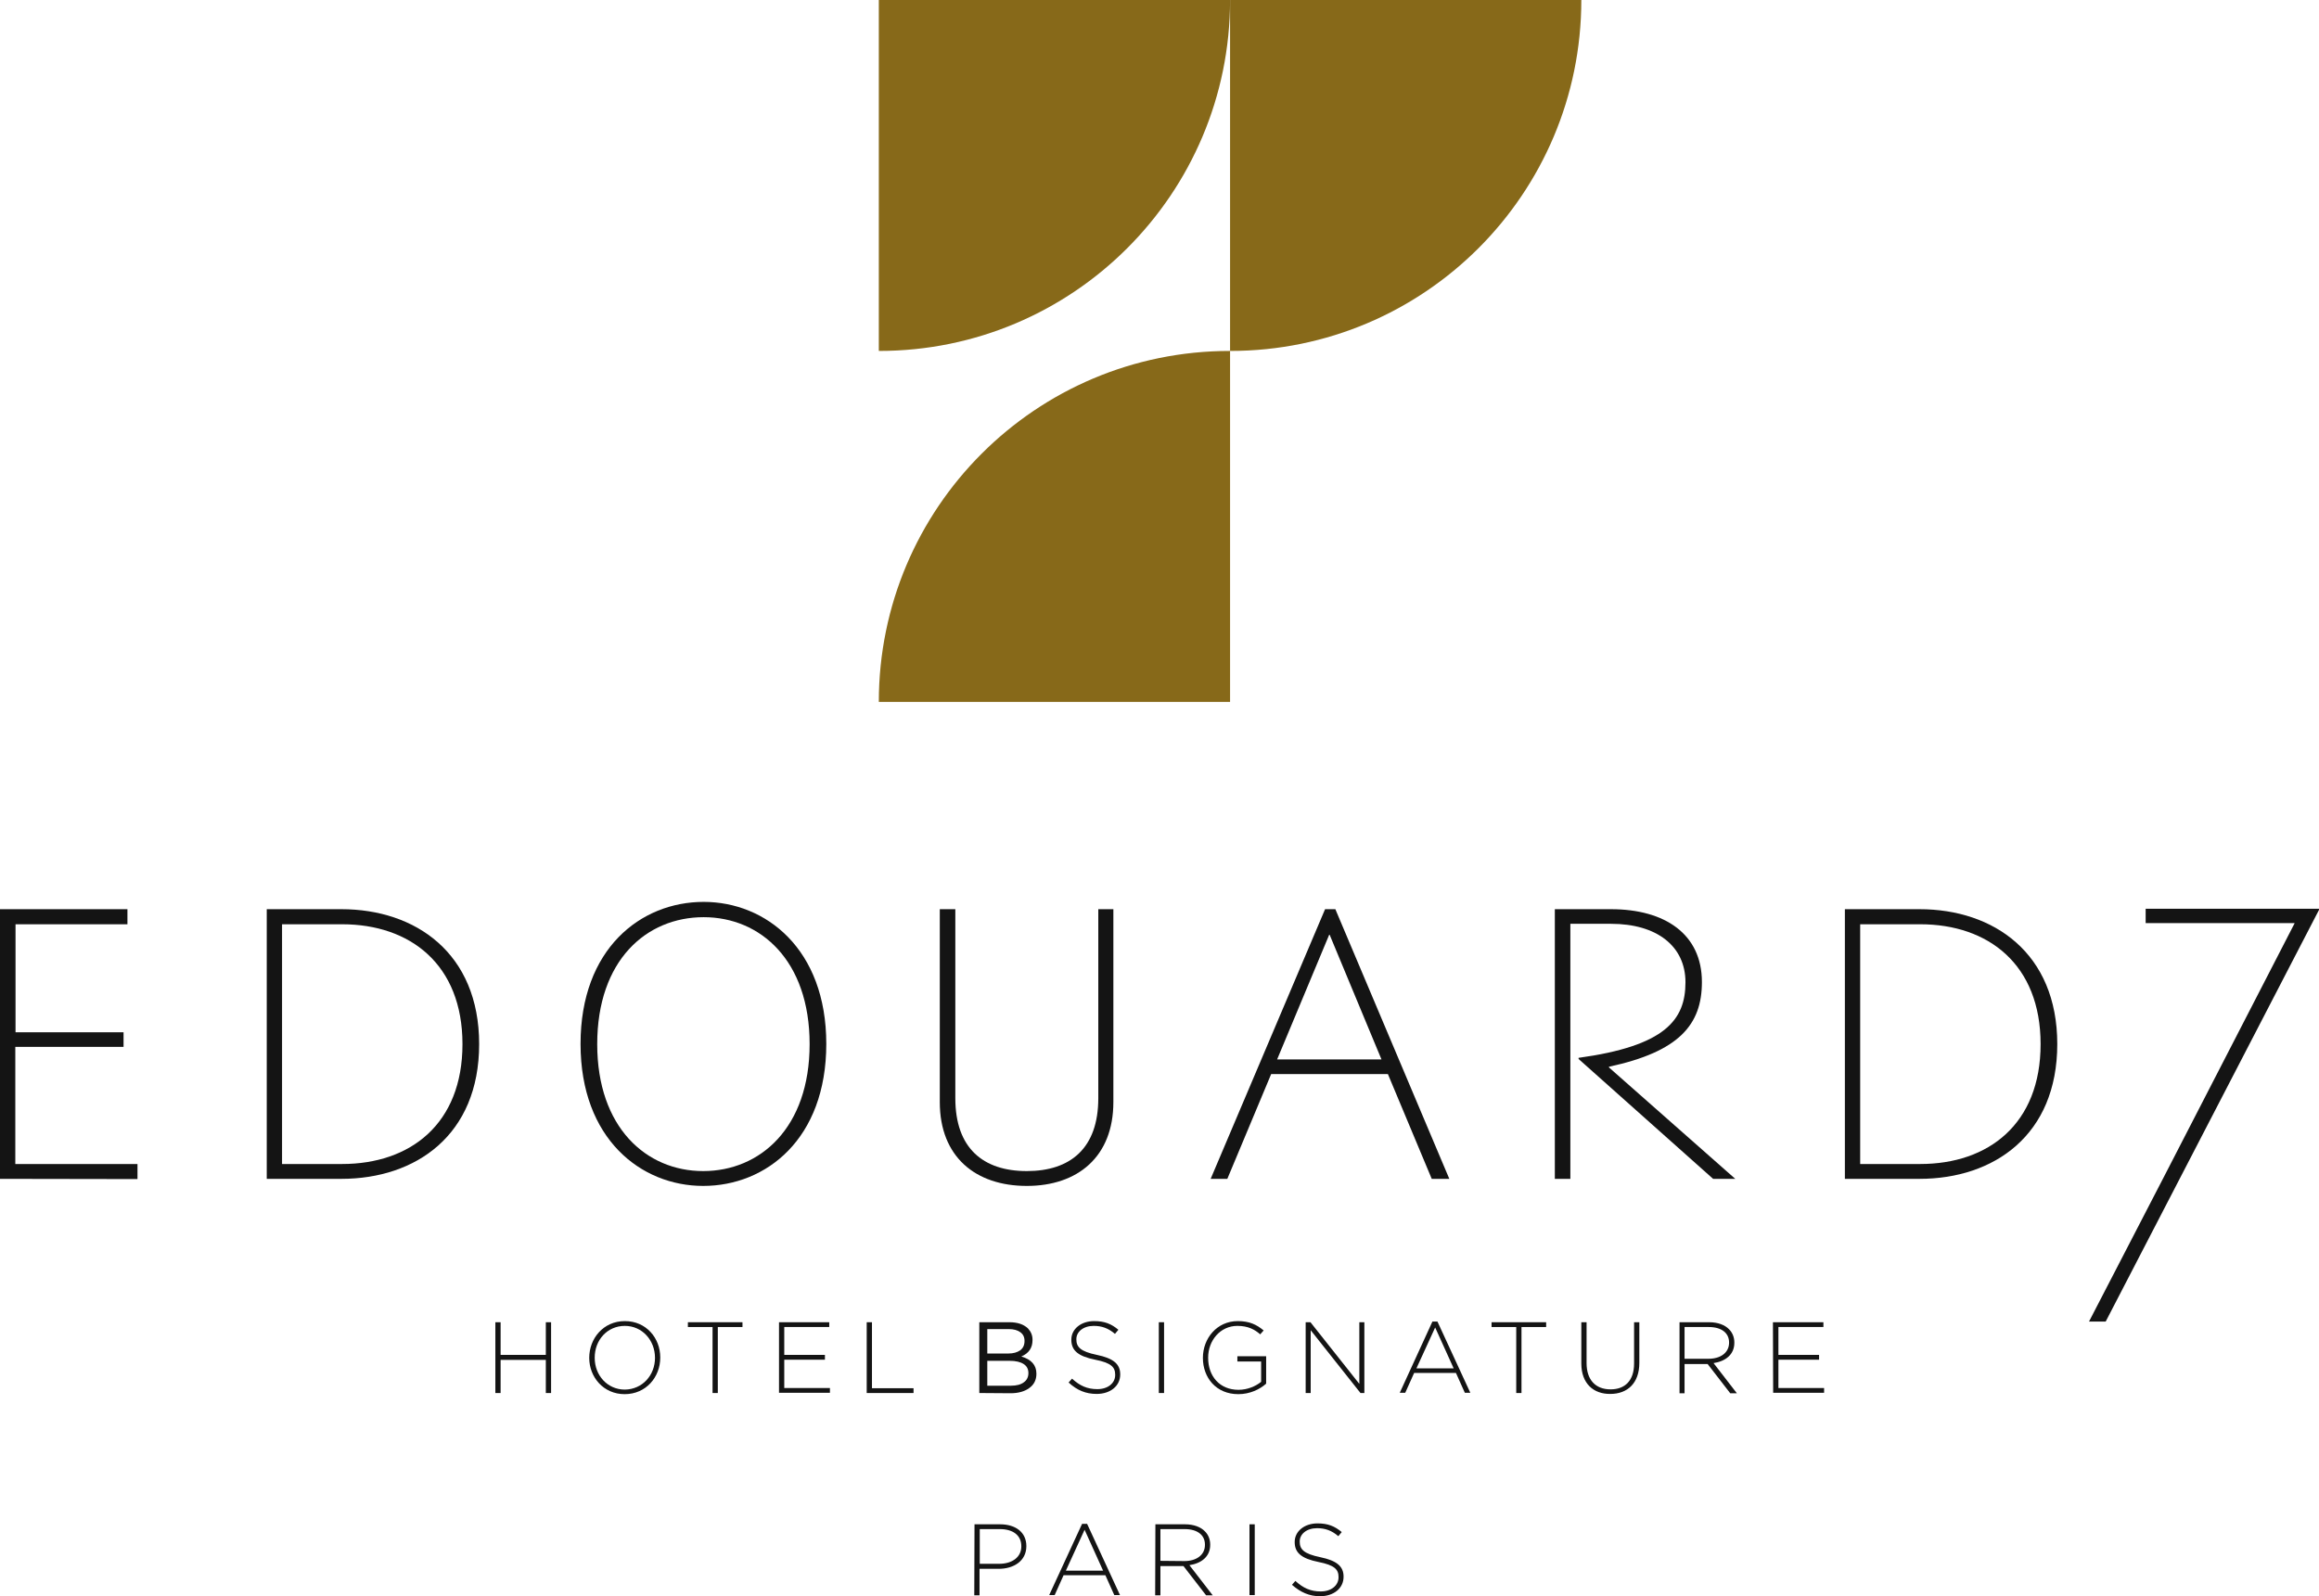 <?xml version="1.0" encoding="utf-8"?>
<!-- Generator: $$$/GeneralStr/196=Adobe Illustrator 27.6.0, SVG Export Plug-In . SVG Version: 6.00 Build 0)  -->
<svg version="1.1" id="Calque_1" xmlns="http://www.w3.org/2000/svg" xmlns:xlink="http://www.w3.org/1999/xlink" x="0px" y="0px"
	 width="1015.4px" height="699.1px" viewBox="0 0 1015.4 699.1" style="enable-background:new 0 0 1015.4 699.1;"
	 xml:space="preserve">
<style type="text/css">
	.st0{fill:#876919;}
	.st1{fill:#141414;}
</style>
<path class="st0" d="M538.6,307.4V153.7c0,0,0,0-0.1,0c-84.9,0-153.7,68.8-153.7,153.7H538.6z"/>
<path class="st0" d="M538.6,0v153.7c0,0,0,0,0.1,0c84.9,0,153.7-68.8,153.7-153.7H538.6z"/>
<path class="st0" d="M384.8,0v153.7c0,0,0,0,0.1,0c84.9,0,153.7-68.8,153.7-153.7H384.8z"/>
<path class="st1" d="M216.9,579.1h2.3v14.3H239v-14.3h2.3v31H239v-14.5h-19.8v14.5h-2.3V579.1z"/>
<path class="st1" d="M258,594.7L258,594.7c0-8.5,6.2-16.1,15.6-16.1s15.5,7.5,15.5,15.9v0.1c0,8.5-6.2,16-15.6,16
	C264.2,610.6,258,603.1,258,594.7z M286.8,594.7L286.8,594.7c0-7.7-5.6-14-13.2-14c-7.7,0-13.2,6.2-13.2,13.9v0.1
	c0,7.7,5.6,13.9,13.2,13.9C281.3,608.5,286.8,602.3,286.8,594.7z"/>
<path class="st1" d="M312,581.2h-10.8v-2.1h23.9v2.1h-10.8v28.9H312L312,581.2L312,581.2z"/>
<path class="st1" d="M341,579.1h22.1v2.1h-19.7v12.2h17.8v2.1h-17.8v12.4h20v2.1h-22.3v-30.9H341z"/>
<path class="st1" d="M379.5,579.1h2.3V608H400v2.1h-20.5V579.1z"/>
<path class="st1" d="M428.8,610.1v-31H442c3.5,0,6.2,0.9,8.1,2.7c1.3,1.4,2,3,2,5v0.1c0,3.4-1.6,5.8-4.9,7.2
	c4.4,1.3,6.6,3.8,6.6,7.5v0.1c0,2.6-1,4.7-3.1,6.2c-2,1.5-4.8,2.3-8.2,2.3L428.8,610.1L428.8,610.1z M448.6,587.3L448.6,587.3
	c0-1.7-0.6-2.9-1.8-3.8c-1.2-0.9-2.9-1.4-5.1-1.4h-9.4v10.7h9.2c2.2,0,3.9-0.5,5.2-1.4C447.9,590.5,448.6,589.2,448.6,587.3z
	 M450.3,601.4L450.3,601.4c0-1.8-0.7-3.1-2.1-4s-3.4-1.4-6.1-1.4h-9.8v10.9h10.4c2.4,0,4.3-0.5,5.6-1.5
	C449.6,604.5,450.3,603.1,450.3,601.4z"/>
<path class="st1" d="M467.9,605.5l1.5-1.7c3.4,3.1,6.6,4.6,11.1,4.6c4.6,0,7.8-2.6,7.8-6.2v-0.1c0-3.3-1.7-5.2-8.8-6.6
	c-7.4-1.5-10.4-4-10.4-8.7v-0.1c0-4.6,4.2-8.1,10-8.1c4.5,0,7.5,1.2,10.6,3.8l-1.5,1.8c-2.9-2.5-5.8-3.5-9.3-3.5
	c-4.6,0-7.6,2.6-7.6,5.8v0.1c0,3.3,1.7,5.3,9,6.8c7.2,1.5,10.2,4,10.2,8.5v0.1c0,5-4.3,8.5-10.3,8.5
	C475.4,610.5,471.6,608.9,467.9,605.5z"/>
<path class="st1" d="M507.4,579.1h2.3v31h-2.3V579.1z"/>
<path class="st1" d="M526.7,594.7L526.7,594.7c0-8.5,6.1-16.1,15.3-16.1c5,0,8.2,1.5,11.3,4.1l-1.5,1.7c-2.4-2.1-5.3-3.7-10-3.7
	c-7.5,0-12.8,6.4-12.8,13.9v0.1c0,8,5,14,13.3,14c3.9,0,7.6-1.6,9.9-3.5v-8.9h-10.4V594h12.6v12c-2.8,2.5-7.1,4.6-12.2,4.6
	C532.5,610.6,526.7,603.4,526.7,594.7z"/>
<path class="st1" d="M571.6,579.1h2.2l21.4,27v-27h2.2v31h-1.7l-21.8-27.5v27.5h-2.2v-31H571.6z"/>
<path class="st1" d="M627.2,578.8h2.2l14.4,31.2h-2.4l-3.9-8.7h-18.3l-3.9,8.7h-2.4L627.2,578.8z M636.5,599.3l-8.1-17.9l-8.2,17.9
	H636.5z"/>
<path class="st1" d="M663.9,581.2h-10.8v-2.1H677v2.1h-10.8v28.9h-2.3L663.9,581.2L663.9,581.2z"/>
<path class="st1" d="M692.4,597.2v-18.1h2.3V597c0,7.3,3.9,11.5,10.5,11.5c6.3,0,10.3-3.8,10.3-11.3v-18.1h2.3v17.8
	c0,8.9-5.2,13.6-12.7,13.6C697.7,610.6,692.4,605.9,692.4,597.2z"/>
<path class="st1" d="M735.4,579.1h13c3.8,0,6.9,1.2,8.7,3.1c1.5,1.5,2.3,3.5,2.3,5.8v0.1c0,5.2-3.9,8.1-9.1,8.9l10.2,13.2h-2.9
	l-9.9-12.8h-10.1v12.8h-2.2V579.1z M748.1,595.1c5.2,0,9-2.6,9-7.1l0,0c0-4.2-3.3-6.8-8.9-6.8h-10.6v13.9L748.1,595.1L748.1,595.1z"
	/>
<path class="st1" d="M776.3,579.1h22.1v2.1h-19.7v12.2h17.8v2.1h-17.8v12.4h20v2.1h-22.3L776.3,579.1L776.3,579.1z"/>
<path class="st1" d="M426.7,667.6h11.2c6.8,0,11.5,3.5,11.5,9.5v0.1c0,6.5-5.6,9.9-12.1,9.9h-8.4v11.6h-2.3L426.7,667.6L426.7,667.6
	z M437.5,684.9c5.8,0,9.7-3,9.7-7.6v-0.1c0-4.9-3.8-7.5-9.4-7.5H429v15.2L437.5,684.9L437.5,684.9z"/>
<path class="st1" d="M473.8,667.4h2.2l14.4,31.2h-2.5l-3.9-8.7h-18.3l-3.9,8.7h-2.4L473.8,667.4z M483,687.9l-8.1-17.9l-8.2,17.9
	H483z"/>
<path class="st1" d="M505.9,667.6h13c3.8,0,6.9,1.2,8.7,3.1c1.5,1.5,2.3,3.5,2.3,5.8v0.1c0,5.2-3.9,8.1-9.1,8.9l10.2,13.2h-2.9
	l-9.9-12.8h-10.1v12.8h-2.3L505.9,667.6L505.9,667.6z M518.6,683.7c5.2,0,9-2.6,9-7.1v-0.1c0-4.2-3.3-6.8-8.9-6.8h-10.6v13.9
	L518.6,683.7L518.6,683.7z"/>
<path class="st1" d="M547.1,667.6h2.3v31h-2.3V667.6z"/>
<path class="st1" d="M565.7,694.1l1.5-1.7c3.4,3.1,6.6,4.6,11.1,4.6c4.6,0,7.8-2.6,7.8-6.2v-0.1c0-3.3-1.7-5.2-8.8-6.6
	c-7.4-1.5-10.4-4-10.4-8.7v-0.1c0-4.6,4.2-8.1,10-8.1c4.5,0,7.5,1.2,10.6,3.8l-1.5,1.8c-2.9-2.5-5.8-3.5-9.3-3.5
	c-4.6,0-7.6,2.6-7.6,5.8v0.1c0,3.3,1.7,5.3,9,6.8c7.2,1.5,10.2,4,10.2,8.5v0.1c0,5-4.3,8.5-10.3,8.5
	C573.3,699.1,569.5,697.4,565.7,694.1z"/>
<path class="st1" d="M0,516.3V398.2h55.8v6.6h-49v47.3h47.3v6.4H6.7v51.3h53.5v6.6L0,516.3L0,516.3z"/>
<path class="st1" d="M149.5,516.3h-32.7V398.2h32.7c32.4,0,60.3,19.2,60.3,59.1S182,516.3,149.5,516.3z M149.8,404.8h-26.3v105h26.3
	c29.8,0,52.7-17.5,52.7-52.5C202.5,422.4,179.6,404.8,149.8,404.8z"/>
<path class="st1" d="M307.9,519.4c-27.2,0-53.7-20.6-53.7-62.2s26.3-62.2,53.9-62.2c27.2,0,53.7,20.6,53.7,62.2
	S335.5,519.4,307.9,519.4z M308.1,401.7c-25.1,0-46.6,18.9-46.6,55.6c0,36.5,21.5,55.6,46.4,55.6s46.6-18.9,46.6-55.6
	C354.5,420.7,333,401.7,308.1,401.7z"/>
<path class="st1" d="M411.5,482.7v-84.5h6.8V481c0,21.8,12.1,31.9,31.3,31.9c19.1,0,31.3-10,31.3-31.9v-82.8h6.6v84.5
	c0,23.9-15.6,36.7-37.9,36.7C427.1,519.4,411.5,506.6,411.5,482.7z"/>
<path class="st1" d="M626.9,516.3l-19.2-45.9h-51.1l-19.2,45.9h-7.3l50.1-118.1h4.5l49.9,118.1H626.9z M559.2,464h45.7l-22.7-54.6
	H582L559.2,464z"/>
<path class="st1" d="M750.1,516.3l-58.9-52.5v-0.5c37.8-5.2,46.8-16.5,46.8-33.1c0-15.8-12.5-25.6-32.6-25.6h-17.8v111.7h-6.8V398.2
	h24.6c23.6,0,39.8,10.9,39.8,31.9c0,18.7-10,30.5-40.7,37.1v0.3l55.3,48.8H750.1z"/>
<path class="st1" d="M840.5,516.3h-32.7V398.2h32.7c32.4,0,60.3,19.2,60.3,59.1S873,516.3,840.5,516.3z M840.8,404.8h-26.3v105h26.3
	c29.8,0,52.7-17.5,52.7-52.5C893.5,422.4,870.6,404.8,840.8,404.8z"/>
<polygon class="st1" points="1004.7,404.4 947.3,515.8 914.7,578.8 922,578.8 1015.4,398.5 1015.4,398 939.5,398 939.5,404.3 
	1004.7,404.3 "/>
</svg>
